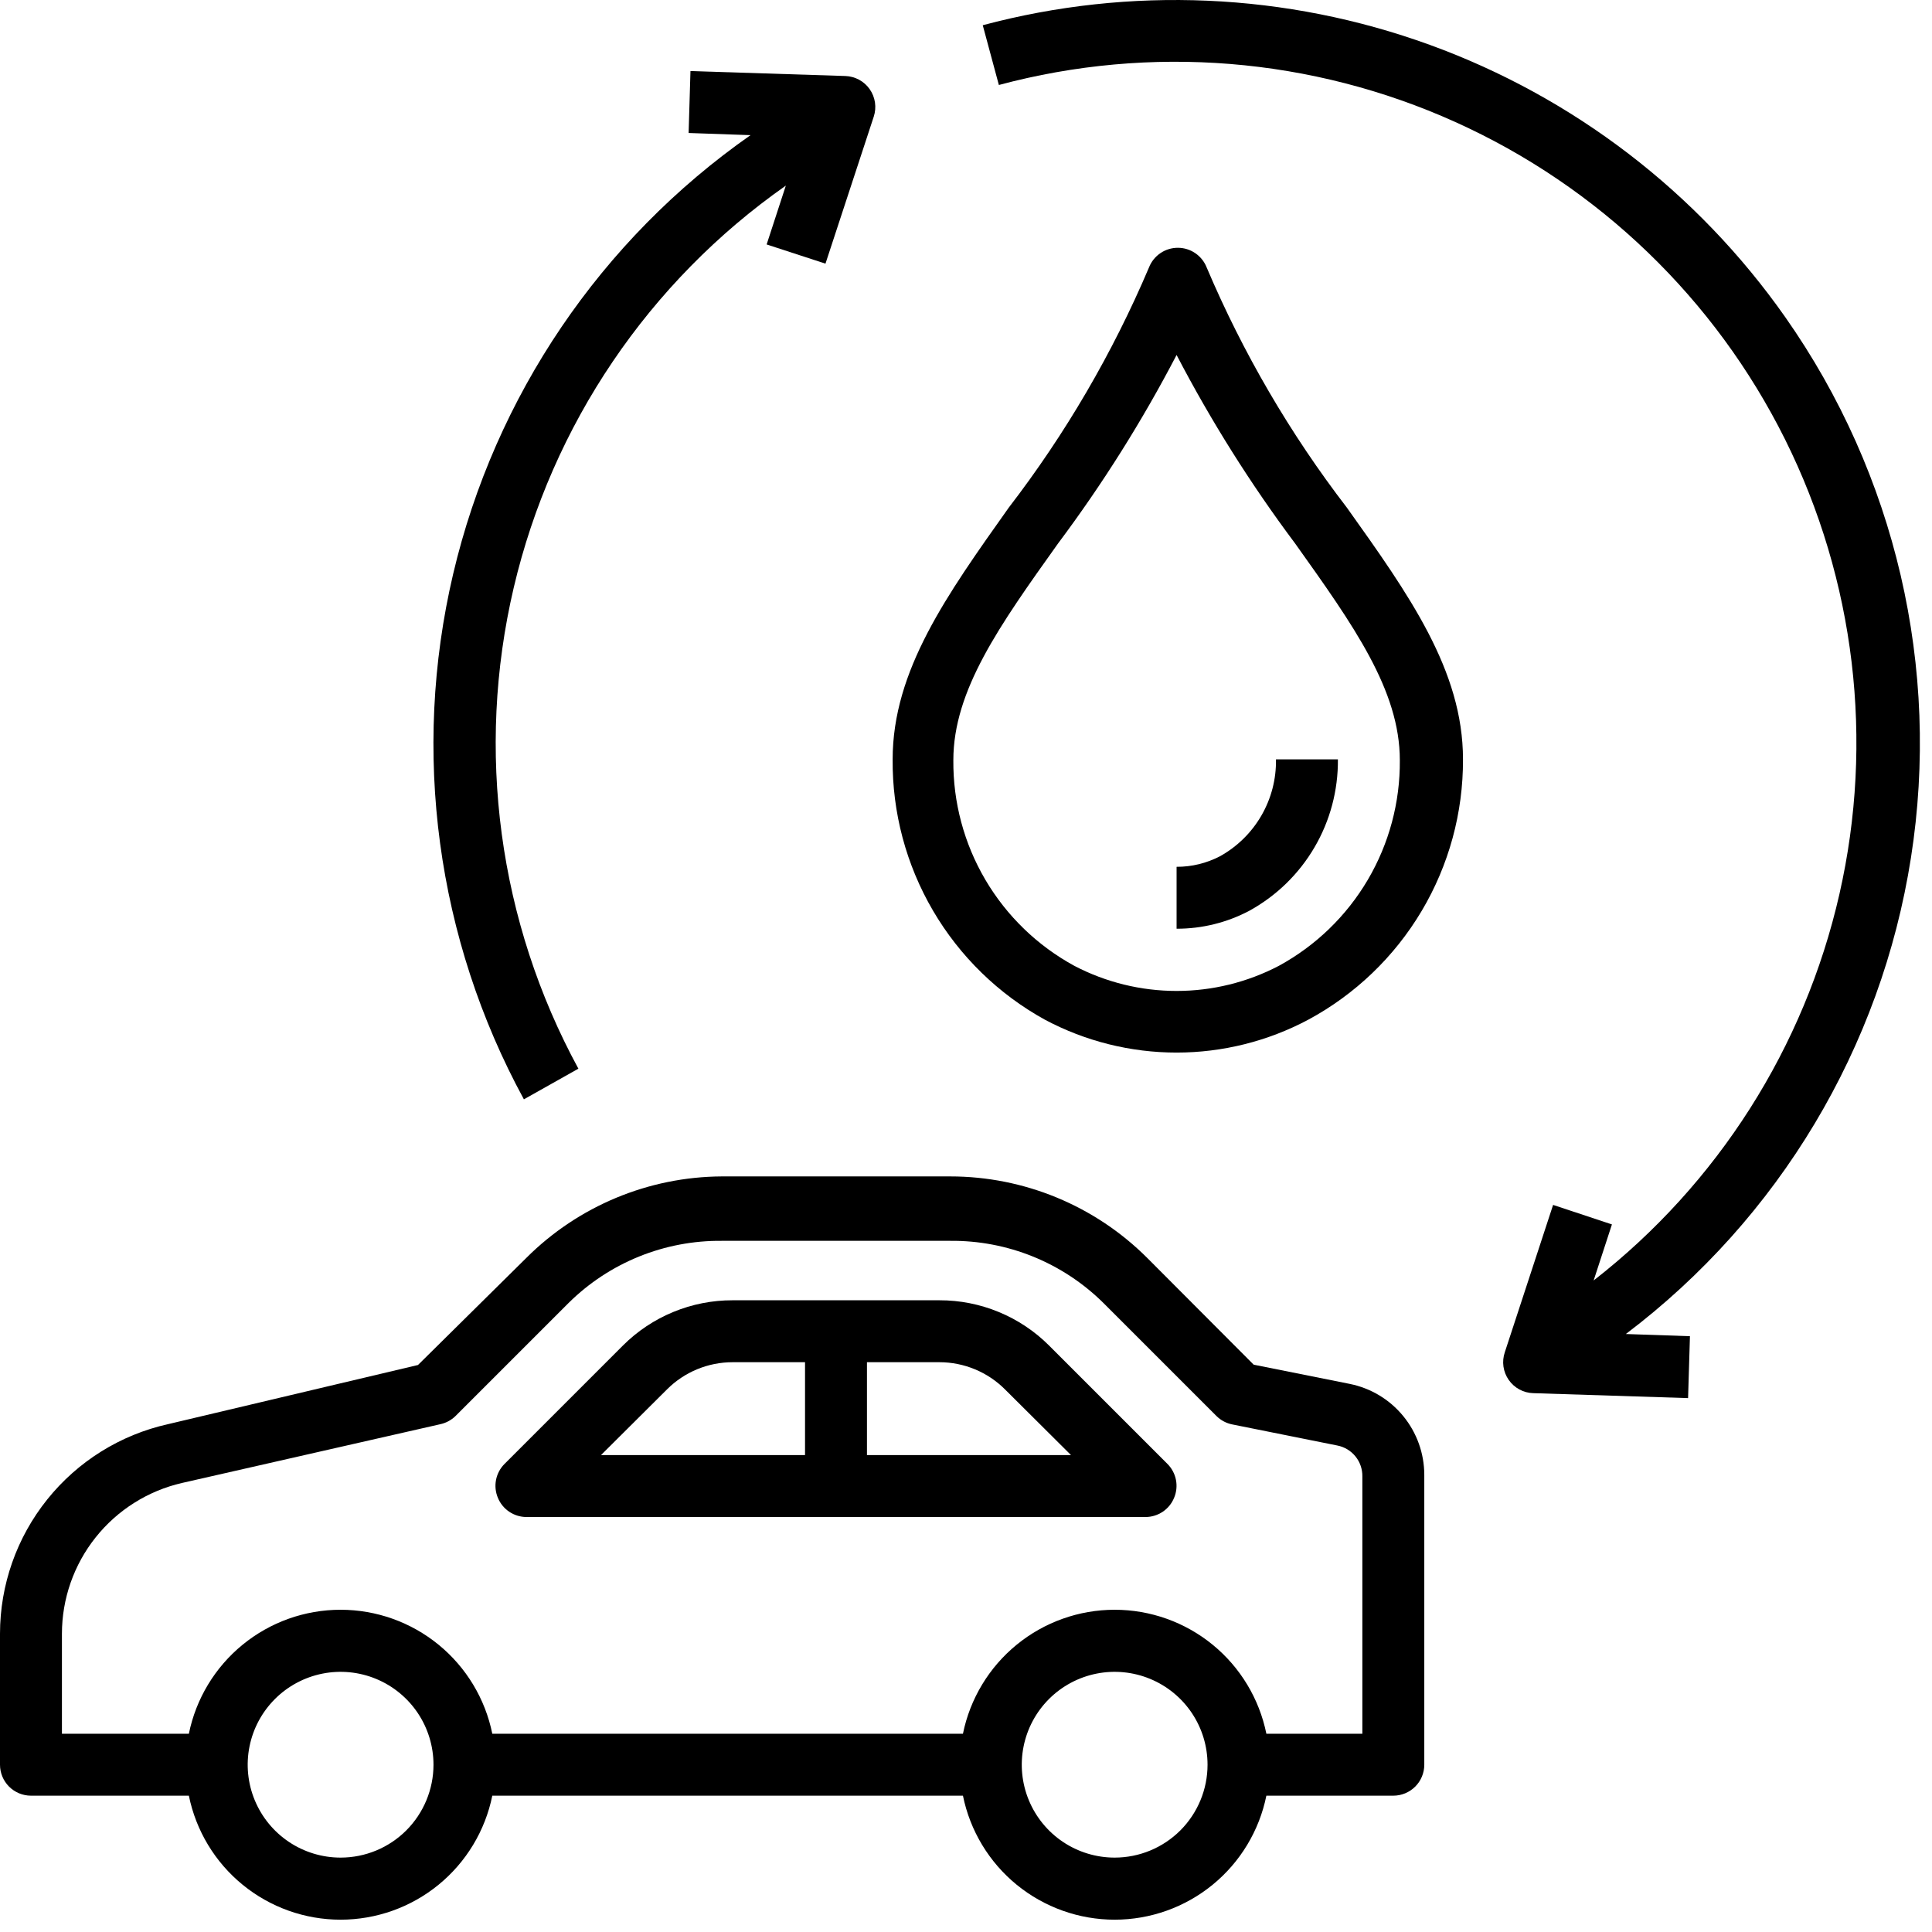 <svg width="91" height="91" viewBox="0 0 91 91" fill="none" xmlns="http://www.w3.org/2000/svg">
<path d="M1.458 84.579H8.896C9.231 86.228 10.125 87.71 11.428 88.774C12.73 89.838 14.36 90.42 16.042 90.42C17.724 90.42 19.355 89.838 20.657 88.774C21.959 87.71 22.854 86.228 23.188 84.579H45.356C45.691 86.228 46.585 87.71 47.887 88.774C49.19 89.838 50.82 90.42 52.502 90.42C54.184 90.42 55.814 89.838 57.117 88.774C58.419 87.71 59.313 86.228 59.648 84.579H65.627C66.014 84.579 66.385 84.425 66.659 84.152C66.932 83.879 67.086 83.508 67.086 83.121V69.47C67.085 68.46 66.735 67.48 66.094 66.699C65.454 65.917 64.562 65.381 63.571 65.183L59.05 64.278L54.033 59.247C51.572 56.79 48.236 55.411 44.758 55.411H33.995C30.543 55.43 27.236 56.808 24.793 59.247L19.688 64.293L7.919 67.079C5.673 67.579 3.665 68.83 2.226 70.625C0.786 72.419 0.001 74.651 0 76.952V83.121C0 83.508 0.154 83.879 0.427 84.152C0.701 84.425 1.072 84.579 1.458 84.579ZM16.042 87.496C15.177 87.496 14.331 87.239 13.612 86.759C12.892 86.278 12.331 85.594 12 84.795C11.669 83.996 11.582 83.116 11.751 82.267C11.92 81.418 12.337 80.639 12.949 80.027C13.56 79.415 14.34 78.999 15.189 78.83C16.037 78.661 16.917 78.748 17.717 79.079C18.516 79.41 19.199 79.971 19.68 80.69C20.161 81.41 20.418 82.255 20.418 83.121C20.418 84.281 19.956 85.394 19.136 86.215C18.316 87.035 17.203 87.496 16.042 87.496ZM52.502 87.496C51.637 87.496 50.791 87.239 50.071 86.759C49.352 86.278 48.791 85.594 48.46 84.795C48.129 83.996 48.042 83.116 48.211 82.267C48.38 81.418 48.796 80.639 49.408 80.027C50.02 79.415 50.8 78.999 51.648 78.83C52.497 78.661 53.377 78.748 54.176 79.079C54.976 79.41 55.659 79.971 56.14 80.69C56.621 81.41 56.877 82.255 56.877 83.121C56.877 84.281 56.416 85.394 55.596 86.215C54.775 87.035 53.662 87.496 52.502 87.496ZM2.917 76.952C2.918 75.302 3.478 73.702 4.506 72.412C5.533 71.122 6.968 70.219 8.575 69.849L20.753 67.079C21.017 67.019 21.259 66.888 21.453 66.699L26.791 61.362C27.74 60.425 28.865 59.685 30.102 59.184C31.338 58.684 32.661 58.432 33.995 58.445H44.758C46.092 58.432 47.415 58.684 48.651 59.184C49.888 59.685 51.013 60.425 51.962 61.362L57.3 66.699C57.504 66.901 57.763 67.038 58.044 67.093L62.988 68.085C63.325 68.15 63.628 68.332 63.844 68.599C64.06 68.865 64.175 69.2 64.169 69.543V81.662H59.648C59.313 80.014 58.419 78.532 57.117 77.468C55.814 76.403 54.184 75.822 52.502 75.822C50.82 75.822 49.19 76.403 47.887 77.468C46.585 78.532 45.691 80.014 45.356 81.662H23.188C22.854 80.014 21.959 78.532 20.657 77.468C19.355 76.403 17.724 75.822 16.042 75.822C14.36 75.822 12.73 76.403 11.428 77.468C10.125 78.532 9.231 80.014 8.896 81.662H2.917V76.952Z" fill="black"/>
<path d="M24.793 71.454H53.961C54.248 71.452 54.529 71.365 54.768 71.205C55.007 71.044 55.193 70.816 55.302 70.549C55.414 70.284 55.444 69.991 55.39 69.708C55.335 69.425 55.198 69.165 54.996 68.96L49.41 63.374C48.732 62.697 47.927 62.161 47.041 61.796C46.155 61.43 45.206 61.243 44.248 61.245H34.505C33.547 61.243 32.598 61.43 31.712 61.796C30.826 62.161 30.021 62.697 29.343 63.374L23.757 68.96C23.555 69.165 23.418 69.425 23.363 69.708C23.309 69.991 23.339 70.284 23.451 70.549C23.56 70.816 23.746 71.044 23.985 71.205C24.224 71.365 24.505 71.452 24.793 71.454ZM40.835 64.162H44.248C45.408 64.163 46.52 64.624 47.339 65.445L50.446 68.537H40.835V64.162ZM31.414 65.445C32.233 64.624 33.346 64.163 34.505 64.162H37.918V68.537H28.307L31.414 65.445Z" fill="black"/>
<path d="M46.289 1.188L47.048 4.003C54.199 2.086 61.794 2.701 68.543 5.745C75.293 8.788 80.782 14.072 84.081 20.701C87.379 27.33 88.283 34.896 86.639 42.115C84.996 49.335 80.906 55.763 75.063 60.312L75.924 57.672L73.153 56.753L70.878 63.695C70.805 63.911 70.783 64.142 70.815 64.368C70.848 64.594 70.932 64.809 71.063 64.996C71.193 65.183 71.366 65.337 71.567 65.446C71.768 65.554 71.991 65.614 72.219 65.62L79.511 65.853L79.599 62.937L76.58 62.834C83.793 57.38 88.608 49.339 90.008 40.405C91.41 31.471 89.288 22.342 84.091 14.941C79.957 9.053 74.115 4.576 67.354 2.116C60.593 -0.343 53.24 -0.667 46.289 1.188Z" fill="black"/>
<path d="M27.243 50.336C23.48 43.413 22.396 35.347 24.198 27.677C26 20.006 30.562 13.266 37.014 8.743L36.11 11.514L38.881 12.418L41.156 5.491C41.226 5.275 41.245 5.047 41.212 4.822C41.178 4.598 41.093 4.385 40.963 4.2C40.833 4.014 40.661 3.862 40.462 3.754C40.262 3.647 40.041 3.587 39.814 3.58L32.522 3.347L32.435 6.264L35.351 6.366C28.3 11.299 23.314 18.658 21.344 27.035C19.375 35.413 20.561 44.222 24.676 51.78L27.243 50.336Z" fill="black"/>
<path d="M63.017 35.767H60.1C60.116 36.696 59.878 37.611 59.413 38.415C58.948 39.219 58.273 39.882 57.461 40.332C56.83 40.66 56.13 40.831 55.419 40.828V43.744C56.613 43.747 57.79 43.457 58.846 42.898C60.121 42.197 61.182 41.164 61.916 39.908C62.651 38.653 63.031 37.221 63.017 35.767Z" fill="black"/>
<path d="M49.221 48.032C51.129 49.047 53.258 49.578 55.419 49.578C57.58 49.578 59.709 49.047 61.617 48.032C63.83 46.84 65.677 45.069 66.961 42.909C68.246 40.749 68.919 38.28 68.909 35.767C68.909 31.581 66.371 28.023 63.44 23.91C60.767 20.433 58.547 16.63 56.834 12.593C56.726 12.321 56.539 12.088 56.297 11.923C56.056 11.759 55.77 11.671 55.477 11.671C55.185 11.671 54.899 11.759 54.657 11.923C54.415 12.088 54.228 12.321 54.121 12.593C52.407 16.63 50.187 20.433 47.514 23.91C44.598 28.023 42.045 31.581 42.045 35.767C42.024 38.268 42.68 40.729 43.943 42.888C45.206 45.047 47.03 46.825 49.221 48.032ZM49.833 25.602C51.932 22.797 53.8 19.827 55.419 16.72C57.038 19.827 58.906 22.797 61.005 25.602C63.761 29.467 65.934 32.515 65.934 35.811C65.95 37.79 65.428 39.736 64.424 41.442C63.419 43.148 61.97 44.548 60.232 45.494C58.746 46.27 57.095 46.675 55.419 46.675C53.743 46.675 52.092 46.27 50.606 45.494C48.868 44.548 47.419 43.148 46.414 41.442C45.41 39.736 44.888 37.79 44.904 35.811C44.904 32.515 47.077 29.467 49.833 25.602Z" fill="black"/>
</svg>
